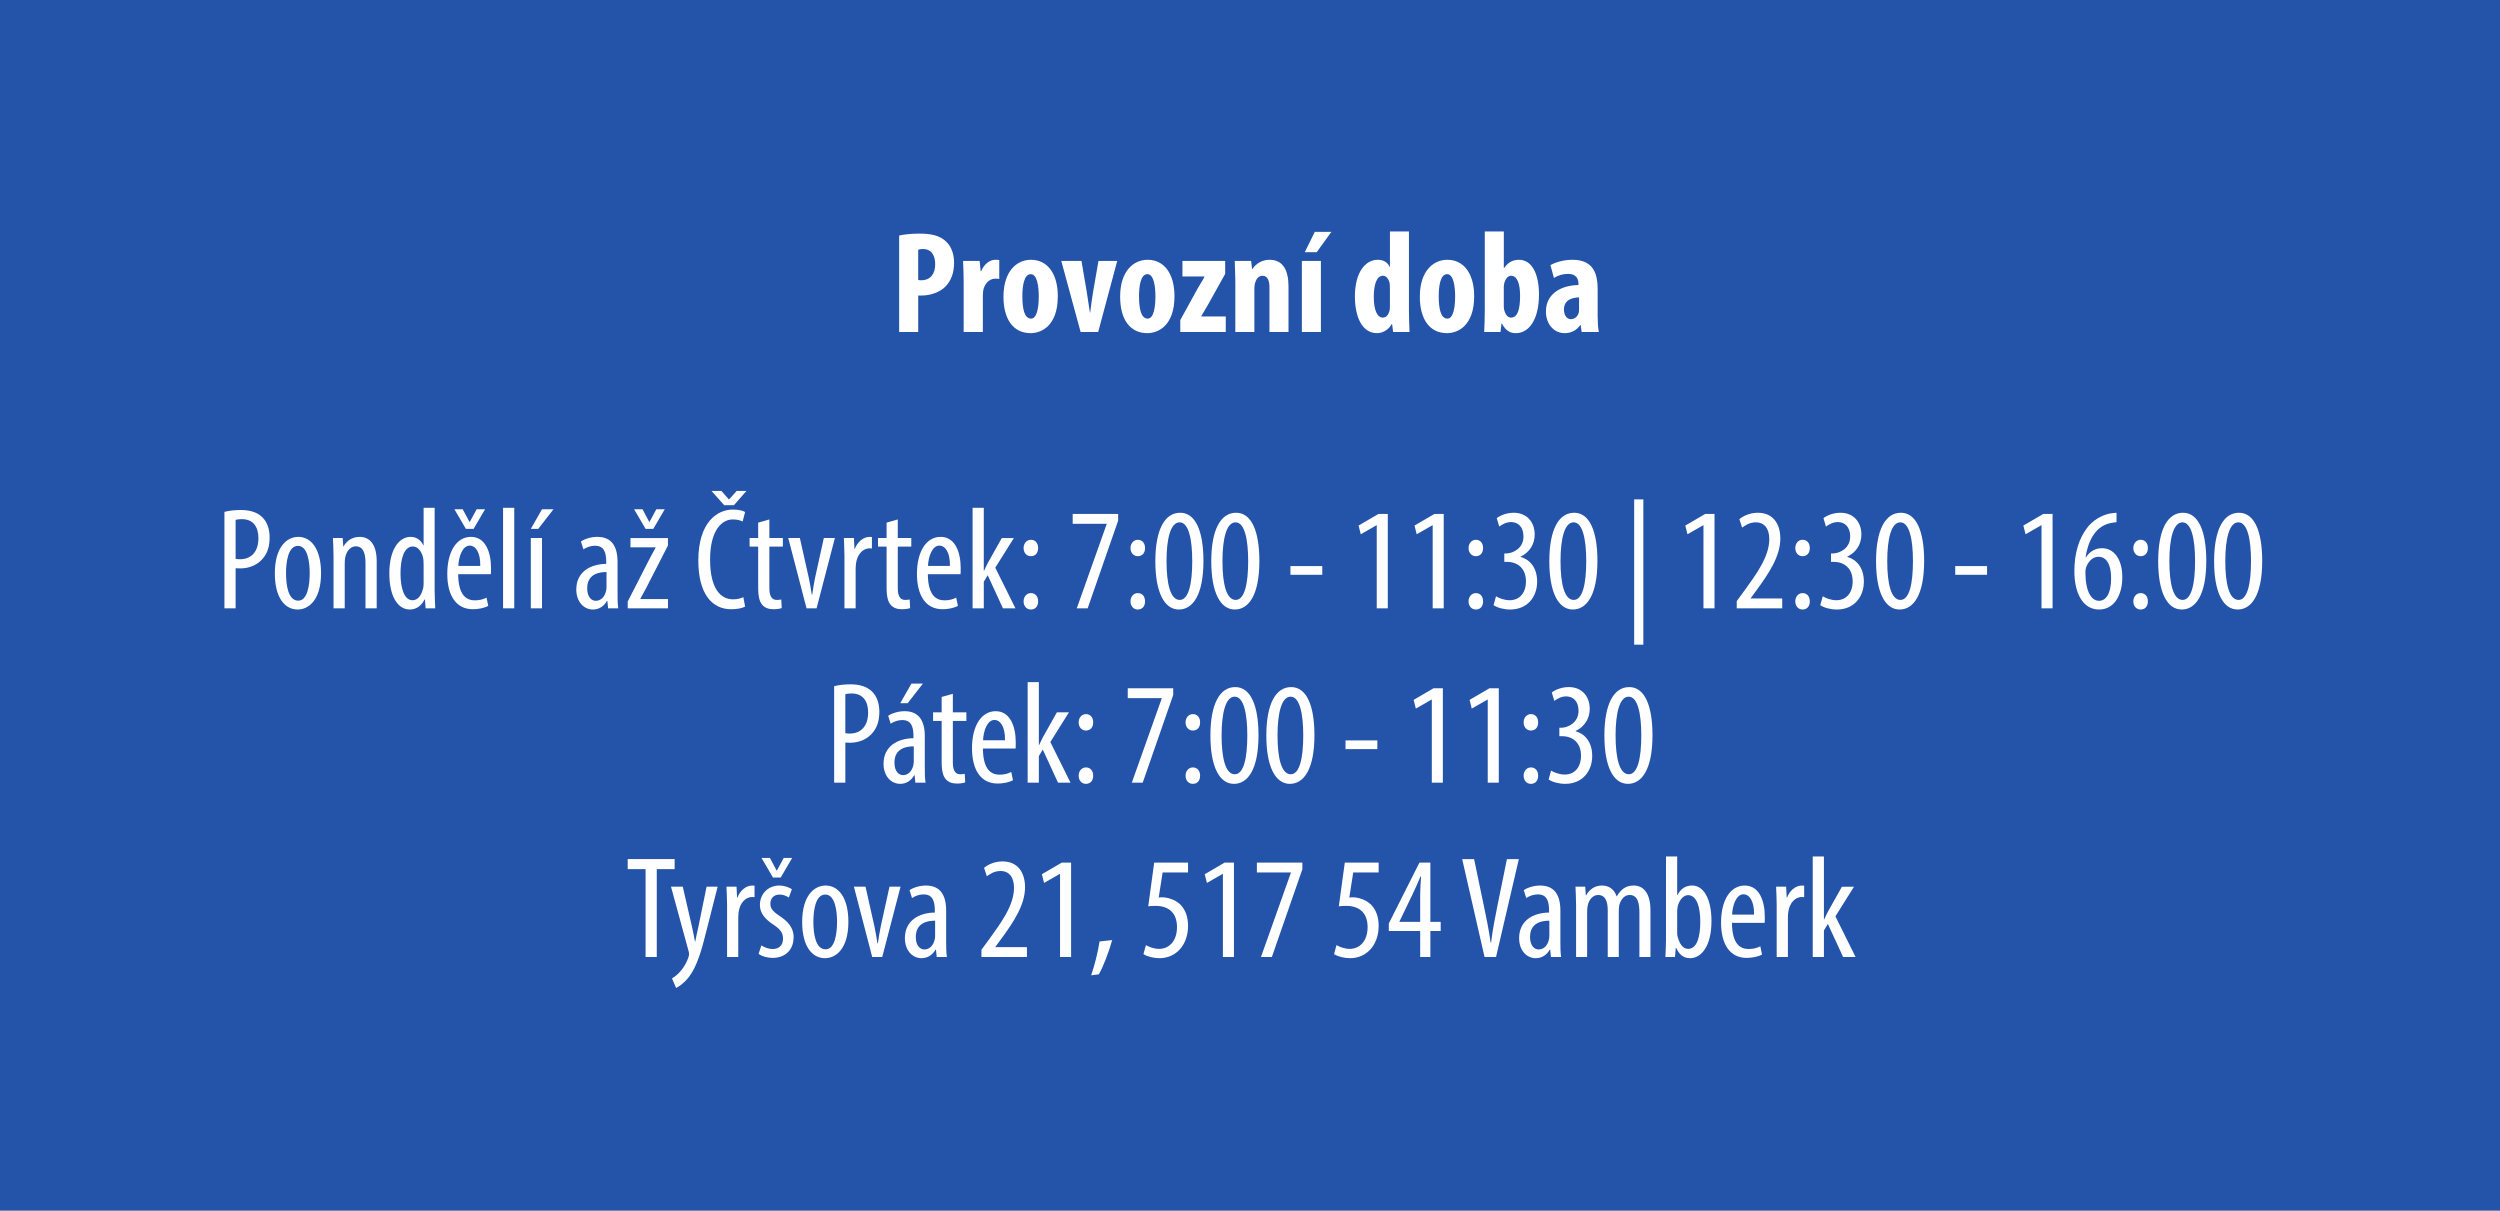 <?xml version="1.0" encoding="utf-8"?>
<!-- Generator: Adobe Illustrator 16.0.0, SVG Export Plug-In . SVG Version: 6.00 Build 0)  -->
<!DOCTYPE svg PUBLIC "-//W3C//DTD SVG 1.1//EN" "http://www.w3.org/Graphics/SVG/1.1/DTD/svg11.dtd">
<svg version="1.1" id="Layer_1" xmlns="http://www.w3.org/2000/svg" xmlns:xlink="http://www.w3.org/1999/xlink" x="0px" y="0px"
	 width="413px" height="200px" viewBox="0 0 413 200" enable-background="new 0 0 413 200" xml:space="preserve">
<rect x="0" y="0" width="413" height="200" fill="#808080" stroke="none"/>
<rect fill="#2454A9" width="414.854" height="199.954"/>
<g enable-background="new    ">
	<path fill="#FFFFFF" d="M148.542,38.906c0.888-0.191,2.088-0.313,3.288-0.313c1.873,0,3.336,0.264,4.393,1.248
		c0.96,0.84,1.392,2.184,1.392,3.552c0,1.752-0.528,2.977-1.368,3.889c-1.008,1.056-2.64,1.536-3.936,1.536
		c-0.216,0-0.432,0-0.624,0v6.024h-3.145V38.906z M151.686,46.251c0.144,0.048,0.312,0.048,0.504,0.048
		c1.584,0,2.304-1.128,2.304-2.64c0-1.417-0.576-2.521-2.04-2.521c-0.288,0-0.576,0.048-0.768,0.12V46.251z"/>
	<path fill="#FFFFFF" d="M159.198,46.635c0-1.176-0.048-2.448-0.096-3.528h2.736l0.168,1.704h0.072
		c0.528-1.248,1.464-1.896,2.328-1.896c0.312,0,0.48,0,0.672,0.048v3.12c-0.192-0.048-0.408-0.048-0.672-0.048
		c-0.672,0-1.56,0.456-1.92,1.68c-0.072,0.265-0.12,0.672-0.12,1.177v5.952h-3.168V46.635L159.198,46.635z"/>
	<path fill="#FFFFFF" d="M174.75,48.939c0,4.896-2.712,6.097-4.488,6.097c-2.809,0-4.488-2.209-4.488-6.024
		c0-4.225,2.208-6.097,4.536-6.097C173.07,42.915,174.75,45.243,174.75,48.939z M168.894,48.939c0,2.016,0.312,3.696,1.44,3.696
		c1.008,0,1.272-1.969,1.272-3.696c0-1.608-0.264-3.648-1.32-3.648C169.134,45.291,168.894,47.331,168.894,48.939z"/>
	<path fill="#FFFFFF" d="M178.661,43.106l0.888,5.232c0.168,1.057,0.336,2.112,0.504,3.289h0.048c0.144-1.2,0.288-2.185,0.456-3.289
		l0.912-5.232h3.096l-3.145,11.737h-2.904l-3.192-11.737H178.661L178.661,43.106z"/>
	<path fill="#FFFFFF" d="M194.022,48.939c0,4.896-2.712,6.097-4.488,6.097c-2.809,0-4.488-2.209-4.488-6.024
		c0-4.225,2.208-6.097,4.536-6.097C192.342,42.915,194.022,45.243,194.022,48.939z M188.166,48.939c0,2.016,0.312,3.696,1.44,3.696
		c1.008,0,1.272-1.969,1.272-3.696c0-1.608-0.264-3.648-1.32-3.648C188.406,45.291,188.166,47.331,188.166,48.939z"/>
	<path fill="#FFFFFF" d="M194.982,52.876l2.88-5.232c0.384-0.673,0.888-1.44,1.104-1.896v-0.072h-3.625v-2.568h7.057v2.137
		l-2.808,5.04c-0.408,0.696-0.864,1.44-1.128,1.92v0.072h4.033v2.568h-7.513V52.876z"/>
	<path fill="#FFFFFF" d="M204.077,46.635c0-1.296-0.072-2.424-0.096-3.528h2.712l0.144,1.345h0.048
		c0.625-0.937,1.633-1.536,2.857-1.536c2.232,0,3.119,1.775,3.119,4.392v7.537h-3.146V47.5c0-1.008-0.239-1.944-1.151-1.944
		c-0.527,0-0.959,0.36-1.176,1.057c-0.098,0.239-0.168,0.624-0.168,1.08v7.152h-3.146L204.077,46.635L204.077,46.635z"/>
	<path fill="#FFFFFF" d="M215.068,54.844V43.106h3.146v11.737L215.068,54.844L215.068,54.844z M219.941,38.307l-2.424,3.36h-1.97
		l1.656-3.36H219.941z"/>
	<path fill="#FFFFFF" d="M232.758,38.234v13.129c0,1.128,0.049,2.4,0.096,3.48h-2.711l-0.168-1.32h-0.049
		c-0.433,0.816-1.369,1.513-2.449,1.513c-2.496,0-3.646-2.761-3.646-6.049c0-4.08,1.774-6.072,3.771-6.072
		c1.029,0,1.68,0.504,1.967,1.176h0.049v-5.856L232.758,38.234L232.758,38.234z M229.614,47.619c0-0.216,0-0.456-0.023-0.696
		c-0.12-0.72-0.504-1.368-1.129-1.368c-1.104,0-1.512,1.608-1.512,3.505c0,2.231,0.6,3.408,1.487,3.408
		c0.385,0,0.84-0.216,1.08-1.032c0.071-0.168,0.097-0.432,0.097-0.72V47.619z"/>
	<path fill="#FFFFFF" d="M243.533,48.939c0,4.896-2.713,6.097-4.488,6.097c-2.809,0-4.488-2.209-4.488-6.024
		c0-4.225,2.209-6.097,4.536-6.097C241.854,42.915,243.533,45.243,243.533,48.939z M237.677,48.939c0,2.016,0.313,3.696,1.44,3.696
		c1.008,0,1.271-1.969,1.271-3.696c0-1.608-0.266-3.648-1.32-3.648C237.916,45.291,237.677,47.331,237.677,48.939z"/>
	<path fill="#FFFFFF" d="M245.189,54.844c0.047-1.032,0.097-2.353,0.097-3.479v-13.13h3.144v6.049h0.049
		c0.576-0.841,1.319-1.368,2.448-1.368c2.279,0,3.313,2.568,3.313,5.736c0,4.104-1.633,6.385-3.816,6.385
		c-0.982,0-1.68-0.408-2.304-1.585h-0.072l-0.168,1.393H245.189z M248.43,50.644c0,0.288,0.047,0.576,0.119,0.744
		c0.264,0.84,0.696,1.08,1.08,1.08c1.057,0,1.488-1.32,1.488-3.576c0-2.017-0.456-3.337-1.512-3.337c-0.48,0-0.891,0.504-1.059,1.08
		c-0.07,0.192-0.12,0.504-0.12,0.721v3.288H248.43z"/>
	<path fill="#FFFFFF" d="M261.293,54.844l-0.168-1.152h-0.049c-0.646,0.912-1.561,1.345-2.592,1.345
		c-1.775,0-3.096-1.488-3.096-3.577c0-3.072,2.711-4.344,5.375-4.368v-0.264c0-0.912-0.553-1.584-1.656-1.584
		c-0.938,0-1.703,0.24-2.398,0.672l-0.576-2.112c0.646-0.384,2.016-0.888,3.648-0.888c3.576,0,4.152,2.496,4.152,4.872v4.368
		c0,0.938,0.047,1.896,0.189,2.688H261.293z M260.861,49.131c-1.057,0.024-2.496,0.36-2.496,1.992c0,1.177,0.648,1.608,1.128,1.608
		c0.504,0,1.079-0.312,1.297-1.008c0.047-0.168,0.071-0.36,0.071-0.552V49.131L260.861,49.131z"/>
</g>
<g>
	<path fill="#FFFFFF" d="M37.076,84.563c0.744-0.192,1.632-0.312,2.688-0.312c1.488,0,2.736,0.36,3.576,1.2
		c0.792,0.768,1.2,1.944,1.2,3.336c0,1.488-0.36,2.496-0.984,3.312c-0.888,1.2-2.376,1.8-3.816,1.8c-0.312,0-0.552,0-0.816-0.024
		v6.625h-1.848V84.563z M38.924,92.315c0.216,0.048,0.408,0.072,0.72,0.072c1.824,0,3.048-1.2,3.048-3.48
		c0-1.656-0.696-3.145-2.736-3.145c-0.432,0-0.792,0.048-1.032,0.12V92.315z"/>
	<path fill="#FFFFFF" d="M53.037,94.691c0,4.488-2.088,6-3.864,6c-2.088,0-3.769-1.896-3.769-5.976c0-4.248,1.896-6.024,3.888-6.024
		C51.357,88.691,53.037,90.635,53.037,94.691z M47.252,94.691c0,1.92,0.336,4.537,2.016,4.537c1.584,0,1.896-2.736,1.896-4.537
		c0-1.776-0.312-4.512-1.944-4.512C47.564,90.179,47.252,92.916,47.252,94.691z"/>
	<path fill="#FFFFFF" d="M55.1,91.883c0-1.368-0.072-2.064-0.096-3h1.608l0.096,1.392h0.048c0.504-0.936,1.44-1.584,2.665-1.584
		c1.608,0,2.808,1.2,2.808,4.008v7.801H60.38v-7.489c0-1.368-0.264-2.76-1.608-2.76c-0.768,0-1.512,0.648-1.752,1.896
		c-0.048,0.288-0.072,0.648-0.072,1.032v7.321H55.1V91.883z"/>
	<path fill="#FFFFFF" d="M71.805,83.891v13.825c0,0.792,0.072,2.112,0.096,2.784h-1.584l-0.12-1.464h-0.072
		c-0.384,0.84-1.2,1.656-2.424,1.656c-1.968,0-3.384-2.136-3.384-5.952c0-4.128,1.704-6.048,3.504-6.048
		c0.84,0,1.656,0.408,2.112,1.392h0.048v-6.192H71.805z M69.98,93.299c0-0.24,0-0.504-0.024-0.768c-0.12-1.2-0.84-2.256-1.728-2.256
		c-1.536,0-2.064,2.136-2.064,4.464c0,2.448,0.624,4.417,1.968,4.417c0.576,0,1.368-0.312,1.776-1.992
		c0.048-0.216,0.072-0.48,0.072-0.768V93.299z"/>
	<path fill="#FFFFFF" d="M75.692,94.859c0.024,3.552,1.416,4.32,2.76,4.32c0.792,0,1.464-0.192,1.92-0.456l0.288,1.368
		c-0.648,0.36-1.632,0.553-2.544,0.553c-2.784,0-4.225-2.281-4.225-5.833c0-3.769,1.584-6.121,3.913-6.121
		c2.376,0,3.312,2.496,3.312,5.137c0,0.432,0,0.744-0.024,1.032H75.692z M76.964,87.371l-1.896-3.241h1.368l1.128,2.088h0.048
		l1.128-2.088h1.392l-1.896,3.241H76.964z M79.34,93.491c0.048-2.328-0.84-3.36-1.729-3.36c-1.2,0-1.824,1.776-1.896,3.36H79.34z"/>
	<path fill="#FFFFFF" d="M83.107,83.891h1.848V100.5h-1.848V83.891z"/>
	<path fill="#FFFFFF" d="M91.436,84.13l-2.521,3.241h-1.224l1.848-3.241H91.436z M87.691,100.5V88.883h1.848V100.5H87.691z"/>
	<path fill="#FFFFFF" d="M100.459,100.5l-0.12-1.224h-0.072c-0.504,0.888-1.32,1.416-2.304,1.416c-1.56,0-2.76-1.319-2.76-3.312
		c0-2.904,2.328-4.201,4.944-4.225v-0.36c0-1.56-0.384-2.64-1.848-2.64c-0.72,0-1.368,0.24-1.92,0.6l-0.408-1.296
		c0.48-0.36,1.56-0.768,2.712-0.768c2.328,0,3.336,1.536,3.336,4.152v5.017c0,0.888,0,1.896,0.12,2.64H100.459z M100.196,94.5
		c-0.96,0-3.192,0.168-3.192,2.688c0,1.512,0.768,2.064,1.416,2.064c0.816,0,1.512-0.6,1.728-1.752
		c0.048-0.216,0.048-0.456,0.048-0.648V94.5z"/>
	<path fill="#FFFFFF" d="M103.699,99.372l3.672-7.177c0.312-0.6,0.672-1.2,0.937-1.728v-0.048h-4.153v-1.536h6.193v1.224
		l-3.625,7.081c-0.312,0.6-0.672,1.2-0.936,1.729v0.048h4.561v1.536h-6.648V99.372z M106.651,87.371l-1.896-3.241h1.392l1.104,2.088
		h0.048l1.128-2.088h1.392l-1.896,3.241H106.651z"/>
	<path fill="#FFFFFF" d="M123.091,100.212c-0.504,0.264-1.296,0.433-2.304,0.433c-3.168,0-5.424-2.545-5.424-8.041
		c0-6.385,3.168-8.425,5.712-8.425c0.984,0,1.68,0.192,2.016,0.408l-0.408,1.561c-0.384-0.168-0.792-0.336-1.632-0.336
		c-1.728,0-3.744,1.68-3.744,6.625c0,4.944,1.824,6.576,3.792,6.576c0.696,0,1.32-0.168,1.704-0.36L123.091,100.212z
		 M119.635,83.458l-2.088-2.352h1.632l1.224,1.392h0.048l1.248-1.392h1.608l-2.064,2.352H119.635z"/>
	<path fill="#FFFFFF" d="M127.099,85.811v3.072h2.232v1.417h-2.232v6.888c0,1.512,0.552,1.92,1.224,1.92
		c0.288,0,0.528-0.024,0.744-0.072l0.072,1.417c-0.336,0.12-0.768,0.192-1.368,0.192c-0.72,0-1.368-0.192-1.824-0.697
		c-0.456-0.528-0.696-1.32-0.696-2.928v-6.72h-1.416v-1.417h1.416v-2.544L127.099,85.811z"/>
	<path fill="#FFFFFF" d="M132.138,88.883l1.464,6.529c0.168,0.792,0.36,1.824,0.504,2.832h0.072c0.12-0.96,0.312-1.944,0.48-2.832
		l1.44-6.529h1.824l-3.024,11.617h-1.656l-3.024-11.617H132.138z"/>
	<path fill="#FFFFFF" d="M139.505,91.883c0-0.984-0.072-2.136-0.096-3h1.656l0.096,1.824h0.048c0.384-1.104,1.368-2.016,2.448-2.016
		c0.144,0,0.264,0.024,0.384,0.024v1.896c-0.12-0.024-0.24-0.024-0.384-0.024c-1.176,0-2.04,1.08-2.232,2.424
		c-0.048,0.312-0.072,0.672-0.072,1.056v6.433h-1.848V91.883z"/>
	<path fill="#FFFFFF" d="M148.313,85.811v3.072h2.232v1.417h-2.232v6.888c0,1.512,0.552,1.92,1.224,1.92
		c0.288,0,0.528-0.024,0.744-0.072l0.072,1.417c-0.336,0.12-0.768,0.192-1.368,0.192c-0.72,0-1.368-0.192-1.824-0.697
		c-0.456-0.528-0.696-1.32-0.696-2.928v-6.72h-1.416v-1.417h1.416v-2.544L148.313,85.811z"/>
	<path fill="#FFFFFF" d="M153.281,94.859c0.024,3.552,1.416,4.32,2.76,4.32c0.792,0,1.464-0.192,1.92-0.456l0.288,1.368
		c-0.648,0.36-1.632,0.553-2.544,0.553c-2.784,0-4.225-2.281-4.225-5.833c0-3.769,1.584-6.121,3.913-6.121
		c2.376,0,3.312,2.496,3.312,5.137c0,0.432,0,0.744-0.024,1.032H153.281z M156.929,93.491c0.048-2.328-0.84-3.36-1.729-3.36
		c-1.2,0-1.824,1.776-1.896,3.36H156.929z"/>
	<path fill="#FFFFFF" d="M162.521,94.284h0.048c0.216-0.456,0.408-0.912,0.624-1.296l2.304-4.104h1.992l-3.072,4.896l3.336,6.721
		h-2.064l-2.52-5.473l-0.648,1.08v4.393h-1.848V83.891h1.848V94.284z"/>
	<path fill="#FFFFFF" d="M169.097,90.539c0-0.792,0.528-1.368,1.2-1.368c0.744,0,1.2,0.552,1.2,1.368c0,0.792-0.432,1.344-1.2,1.344
		C169.601,91.883,169.097,91.331,169.097,90.539z M169.097,99.348c0-0.792,0.528-1.368,1.2-1.368c0.744,0,1.2,0.552,1.2,1.368
		c0,0.792-0.432,1.344-1.2,1.344C169.601,100.691,169.097,100.14,169.097,99.348z"/>
	<path fill="#FFFFFF" d="M184.721,84.898v1.104L179.68,100.5h-1.8l4.944-13.921v-0.048h-5.616v-1.632H184.721z"/>
	<path fill="#FFFFFF" d="M186.76,90.539c0-0.792,0.528-1.368,1.2-1.368c0.744,0,1.2,0.552,1.2,1.368c0,0.792-0.432,1.344-1.2,1.344
		C187.264,91.883,186.76,91.331,186.76,90.539z M186.76,99.348c0-0.792,0.528-1.368,1.2-1.368c0.744,0,1.2,0.552,1.2,1.368
		c0,0.792-0.432,1.344-1.2,1.344C187.264,100.691,186.76,100.14,186.76,99.348z"/>
	<path fill="#FFFFFF" d="M198.808,92.675c0,5.688-1.8,8.016-4.056,8.016c-2.424,0-3.889-2.88-3.889-7.968
		c0-5.256,1.56-8.017,4.104-8.017C197.488,84.707,198.808,87.707,198.808,92.675z M192.711,92.699c0,3.769,0.648,6.409,2.184,6.409
		c1.464,0,2.064-2.664,2.064-6.409c0-3.648-0.6-6.408-2.088-6.408C193.384,86.291,192.711,88.955,192.711,92.699z"/>
	<path fill="#FFFFFF" d="M208.048,92.675c0,5.688-1.8,8.016-4.056,8.016c-2.424,0-3.889-2.88-3.889-7.968
		c0-5.256,1.56-8.017,4.104-8.017C206.728,84.707,208.048,87.707,208.048,92.675z M201.951,92.699c0,3.769,0.648,6.409,2.184,6.409
		c1.464,0,2.064-2.664,2.064-6.409c0-3.648-0.6-6.408-2.088-6.408C202.624,86.291,201.951,88.955,201.951,92.699z"/>
	<path fill="#FFFFFF" d="M218.439,93.516v1.44h-5.256v-1.44H218.439z"/>
	<path fill="#FFFFFF" d="M227.439,86.771h-0.049l-2.592,1.488l-0.359-1.44l3.287-1.92h1.537V100.5h-1.824V86.771z"/>
	<path fill="#FFFFFF" d="M236.679,86.771h-0.048l-2.592,1.488l-0.36-1.44l3.288-1.92h1.536V100.5h-1.824V86.771z"/>
	<path fill="#FFFFFF" d="M242.606,90.539c0-0.792,0.528-1.368,1.2-1.368c0.744,0,1.199,0.552,1.199,1.368
		c0,0.792-0.432,1.344-1.199,1.344C243.11,91.883,242.606,91.331,242.606,90.539z M242.606,99.348c0-0.792,0.528-1.368,1.2-1.368
		c0.744,0,1.199,0.552,1.199,1.368c0,0.792-0.432,1.344-1.199,1.344C243.11,100.691,242.606,100.14,242.606,99.348z"/>
	<path fill="#FFFFFF" d="M247.143,98.508c0.479,0.288,1.32,0.648,2.256,0.648c1.607,0,2.688-1.176,2.688-3.12
		c0-2.04-1.271-3.216-3.144-3.216h-0.433v-1.392h0.36c1.104-0.024,2.809-0.864,2.809-2.784c0-1.56-0.841-2.4-2.064-2.4
		c-0.769,0-1.44,0.384-1.944,0.744l-0.408-1.392c0.576-0.456,1.633-0.888,2.809-0.888c2.208,0,3.457,1.584,3.457,3.601
		c0,1.56-0.816,2.928-2.329,3.648v0.048c1.393,0.384,2.736,1.632,2.736,4.08c0,2.544-1.632,4.608-4.464,4.608
		c-1.008,0-2.113-0.288-2.736-0.719L247.143,98.508z"/>
	<path fill="#FFFFFF" d="M263.895,92.675c0,5.688-1.801,8.016-4.057,8.016c-2.424,0-3.889-2.88-3.889-7.968
		c0-5.256,1.561-8.017,4.105-8.017C262.574,84.707,263.895,87.707,263.895,92.675z M257.798,92.699c0,3.769,0.647,6.409,2.185,6.409
		c1.464,0,2.064-2.664,2.064-6.409c0-3.648-0.601-6.408-2.089-6.408C258.471,86.291,257.798,88.955,257.798,92.699z"/>
	<path fill="#FFFFFF" d="M271.479,82.499V106.5h-1.513V82.499H271.479z"/>
	<path fill="#FFFFFF" d="M281.414,86.771h-0.049l-2.592,1.488l-0.359-1.44l3.287-1.92h1.537V100.5h-1.824V86.771z"/>
	<path fill="#FFFFFF" d="M286.91,100.5v-1.2l1.32-1.8c1.848-2.568,4.056-5.496,4.056-8.424c0-1.729-0.769-2.784-2.232-2.784
		c-1.128,0-1.849,0.6-2.256,0.864l-0.456-1.392c0.552-0.456,1.632-1.056,3.049-1.056c2.592,0,3.72,1.92,3.72,4.272
		c0,2.928-1.921,5.76-3.841,8.401l-1.056,1.44v0.048h5.208v1.632H286.91z"/>
	<path fill="#FFFFFF" d="M296.582,90.539c0-0.792,0.527-1.368,1.199-1.368c0.744,0,1.2,0.552,1.2,1.368
		c0,0.792-0.432,1.344-1.2,1.344C297.086,91.883,296.582,91.331,296.582,90.539z M296.582,99.348c0-0.792,0.527-1.368,1.199-1.368
		c0.744,0,1.2,0.552,1.2,1.368c0,0.792-0.432,1.344-1.2,1.344C297.086,100.691,296.582,100.14,296.582,99.348z"/>
	<path fill="#FFFFFF" d="M301.117,98.508c0.48,0.288,1.32,0.648,2.256,0.648c1.608,0,2.688-1.176,2.688-3.12
		c0-2.04-1.272-3.216-3.144-3.216h-0.433v-1.392h0.36c1.104-0.024,2.809-0.864,2.809-2.784c0-1.56-0.841-2.4-2.064-2.4
		c-0.769,0-1.44,0.384-1.945,0.744l-0.407-1.392c0.576-0.456,1.632-0.888,2.808-0.888c2.209,0,3.457,1.584,3.457,3.601
		c0,1.56-0.816,2.928-2.328,3.648v0.048c1.392,0.384,2.736,1.632,2.736,4.08c0,2.544-1.633,4.608-4.465,4.608
		c-1.008,0-2.112-0.288-2.736-0.719L301.117,98.508z"/>
	<path fill="#FFFFFF" d="M317.869,92.675c0,5.688-1.8,8.016-4.056,8.016c-2.425,0-3.889-2.88-3.889-7.968
		c0-5.256,1.56-8.017,4.104-8.017C316.549,84.707,317.869,87.707,317.869,92.675z M311.773,92.699c0,3.769,0.647,6.409,2.184,6.409
		c1.465,0,2.064-2.664,2.064-6.409c0-3.648-0.6-6.408-2.088-6.408S311.773,88.955,311.773,92.699z"/>
	<path fill="#FFFFFF" d="M328.262,93.516v1.44h-5.257v-1.44H328.262z"/>
	<path fill="#FFFFFF" d="M337.26,86.771h-0.047l-2.593,1.488l-0.36-1.44l3.289-1.92h1.535V100.5h-1.824V86.771z"/>
	<path fill="#FFFFFF" d="M349.645,86.267c-0.312,0.024-0.647,0.072-1.104,0.168c-2.593,0.624-3.624,3.216-4.009,5.617h0.072
		c0.6-0.888,1.464-1.488,2.641-1.488c1.992,0,3.36,1.824,3.36,4.801c0,2.952-1.345,5.328-3.841,5.328c-2.712,0-4.08-2.76-4.08-6.336
		c0-3.024,0.792-5.376,2.016-7.033c0.937-1.32,2.425-2.184,3.769-2.472c0.504-0.096,0.912-0.12,1.176-0.144V86.267z M348.757,95.508
		c0-2.353-0.816-3.528-2.088-3.528c-0.769,0-1.561,0.528-2.017,1.68c-0.072,0.168-0.144,0.48-0.144,0.937
		c0.023,3.192,1.008,4.656,2.256,4.656C347.82,99.252,348.757,98.22,348.757,95.508z"/>
	<path fill="#FFFFFF" d="M352.429,90.539c0-0.792,0.528-1.368,1.2-1.368c0.744,0,1.2,0.552,1.2,1.368c0,0.792-0.433,1.344-1.2,1.344
		C352.933,91.883,352.429,91.331,352.429,90.539z M352.429,99.348c0-0.792,0.528-1.368,1.2-1.368c0.744,0,1.2,0.552,1.2,1.368
		c0,0.792-0.433,1.344-1.2,1.344C352.933,100.691,352.429,100.14,352.429,99.348z"/>
	<path fill="#FFFFFF" d="M364.477,92.675c0,5.688-1.8,8.016-4.057,8.016c-2.424,0-3.888-2.88-3.888-7.968
		c0-5.256,1.56-8.017,4.104-8.017C363.156,84.707,364.477,87.707,364.477,92.675z M358.38,92.699c0,3.769,0.648,6.409,2.185,6.409
		c1.464,0,2.063-2.664,2.063-6.409c0-3.648-0.6-6.408-2.088-6.408S358.38,88.955,358.38,92.699z"/>
	<path fill="#FFFFFF" d="M373.716,92.675c0,5.688-1.8,8.016-4.057,8.016c-2.424,0-3.888-2.88-3.888-7.968
		c0-5.256,1.56-8.017,4.104-8.017C372.396,84.707,373.716,87.707,373.716,92.675z M367.619,92.699c0,3.769,0.648,6.409,2.185,6.409
		c1.464,0,2.063-2.664,2.063-6.409c0-3.648-0.6-6.408-2.088-6.408S367.619,88.955,367.619,92.699z"/>
	<path fill="#FFFFFF" d="M137.801,113.362c0.744-0.192,1.632-0.312,2.688-0.312c1.488,0,2.736,0.359,3.576,1.199
		c0.792,0.769,1.2,1.945,1.2,3.337c0,1.487-0.36,2.496-0.984,3.312c-0.888,1.201-2.376,1.801-3.816,1.801
		c-0.312,0-0.552,0-0.816-0.023v6.624h-1.848V113.362z M139.649,121.115c0.216,0.048,0.408,0.072,0.72,0.072
		c1.824,0,3.048-1.201,3.048-3.48c0-1.656-0.696-3.145-2.736-3.145c-0.432,0-0.792,0.048-1.032,0.12V121.115z"/>
	<path fill="#FFFFFF" d="M151.217,129.3l-0.12-1.224h-0.072c-0.504,0.888-1.32,1.416-2.304,1.416c-1.56,0-2.76-1.32-2.76-3.313
		c0-2.904,2.328-4.201,4.944-4.225v-0.359c0-1.561-0.384-2.641-1.848-2.641c-0.72,0-1.368,0.24-1.92,0.6l-0.408-1.296
		c0.48-0.36,1.56-0.769,2.712-0.769c2.328,0,3.336,1.537,3.336,4.152v5.018c0,0.888,0,1.896,0.12,2.64H151.217z M150.954,123.299
		c-0.96,0-3.192,0.168-3.192,2.688c0,1.513,0.768,2.064,1.416,2.064c0.816,0,1.512-0.601,1.728-1.753
		c0.048-0.215,0.048-0.455,0.048-0.647V123.299z M152.465,112.93l-2.52,3.241h-1.224l1.848-3.241H152.465z"/>
	<path fill="#FFFFFF" d="M157.41,114.61v3.072h2.232v1.417h-2.232v6.888c0,1.513,0.552,1.921,1.224,1.921
		c0.288,0,0.528-0.024,0.744-0.072l0.072,1.416c-0.336,0.119-0.768,0.191-1.368,0.191c-0.72,0-1.368-0.191-1.824-0.695
		c-0.456-0.528-0.696-1.32-0.696-2.929v-6.72h-1.416v-1.417h1.416v-2.544L157.41,114.61z"/>
	<path fill="#FFFFFF" d="M162.377,123.659c0.024,3.552,1.416,4.32,2.76,4.32c0.792,0,1.464-0.192,1.92-0.456l0.288,1.368
		c-0.648,0.36-1.632,0.552-2.544,0.552c-2.784,0-4.225-2.279-4.225-5.832c0-3.769,1.584-6.121,3.913-6.121
		c2.376,0,3.312,2.496,3.312,5.137c0,0.432,0,0.744-0.024,1.032H162.377z M166.026,122.291c0.048-2.328-0.84-3.36-1.729-3.36
		c-1.2,0-1.824,1.776-1.896,3.36H166.026z"/>
	<path fill="#FFFFFF" d="M171.617,123.084h0.048c0.216-0.457,0.408-0.912,0.624-1.297l2.304-4.104h1.992l-3.072,4.896l3.336,6.721
		h-2.064l-2.52-5.473l-0.648,1.08v4.393h-1.848V112.69h1.848V123.084z"/>
	<path fill="#FFFFFF" d="M178.193,119.339c0-0.792,0.528-1.368,1.2-1.368c0.744,0,1.2,0.553,1.2,1.368
		c0,0.792-0.432,1.345-1.2,1.345C178.697,120.684,178.193,120.131,178.193,119.339z M178.193,128.147c0-0.792,0.528-1.368,1.2-1.368
		c0.744,0,1.2,0.553,1.2,1.368c0,0.792-0.432,1.345-1.2,1.345C178.697,129.492,178.193,128.939,178.193,128.147z"/>
	<path fill="#FFFFFF" d="M193.817,113.698v1.104l-5.041,14.497h-1.8l4.944-13.921v-0.049h-5.616v-1.632H193.817z"/>
	<path fill="#FFFFFF" d="M195.856,119.339c0-0.792,0.528-1.368,1.2-1.368c0.744,0,1.2,0.553,1.2,1.368
		c0,0.792-0.432,1.345-1.2,1.345C196.36,120.684,195.856,120.131,195.856,119.339z M195.856,128.147c0-0.792,0.528-1.368,1.2-1.368
		c0.744,0,1.2,0.553,1.2,1.368c0,0.792-0.432,1.345-1.2,1.345C196.36,129.492,195.856,128.939,195.856,128.147z"/>
	<path fill="#FFFFFF" d="M207.904,121.475c0,5.689-1.8,8.018-4.056,8.018c-2.424,0-3.889-2.881-3.889-7.969
		c0-5.257,1.56-8.018,4.104-8.018C206.584,113.506,207.904,116.507,207.904,121.475z M201.808,121.499
		c0,3.769,0.648,6.409,2.184,6.409c1.464,0,2.064-2.664,2.064-6.409c0-3.648-0.6-6.408-2.088-6.408
		C202.48,115.091,201.808,117.755,201.808,121.499z"/>
	<path fill="#FFFFFF" d="M217.145,121.475c0,5.689-1.801,8.018-4.057,8.018c-2.424,0-3.889-2.881-3.889-7.969
		c0-5.257,1.561-8.018,4.105-8.018C215.824,113.506,217.145,116.507,217.145,121.475z M211.048,121.499
		c0,3.769,0.647,6.409,2.185,6.409c1.464,0,2.064-2.664,2.064-6.409c0-3.648-0.601-6.408-2.089-6.408
		C211.721,115.091,211.048,117.755,211.048,121.499z"/>
	<path fill="#FFFFFF" d="M227.536,122.315v1.44h-5.257v-1.44H227.536z"/>
	<path fill="#FFFFFF" d="M236.535,115.57h-0.047l-2.593,1.488l-0.36-1.439l3.289-1.921h1.535V129.3h-1.824V115.57z"/>
	<path fill="#FFFFFF" d="M245.775,115.57h-0.048l-2.593,1.488l-0.359-1.439l3.288-1.921h1.536V129.3h-1.824V115.57z"/>
	<path fill="#FFFFFF" d="M251.703,119.339c0-0.792,0.527-1.368,1.2-1.368c0.743,0,1.2,0.553,1.2,1.368
		c0,0.792-0.432,1.345-1.2,1.345C252.207,120.684,251.703,120.131,251.703,119.339z M251.703,128.147c0-0.792,0.527-1.368,1.2-1.368
		c0.743,0,1.2,0.553,1.2,1.368c0,0.792-0.432,1.345-1.2,1.345C252.207,129.492,251.703,128.939,251.703,128.147z"/>
	<path fill="#FFFFFF" d="M256.238,127.308c0.48,0.288,1.32,0.647,2.257,0.647c1.608,0,2.688-1.176,2.688-3.119
		c0-2.041-1.272-3.217-3.145-3.217h-0.432v-1.393h0.359c1.104-0.023,2.809-0.863,2.809-2.783c0-1.561-0.84-2.4-2.064-2.4
		c-0.768,0-1.439,0.384-1.944,0.744l-0.407-1.393c0.576-0.456,1.631-0.889,2.808-0.889c2.208,0,3.456,1.585,3.456,3.602
		c0,1.56-0.816,2.928-2.328,3.647v0.048c1.393,0.385,2.736,1.633,2.736,4.08c0,2.545-1.632,4.609-4.465,4.609
		c-1.008,0-2.111-0.289-2.736-0.721L256.238,127.308z"/>
	<path fill="#FFFFFF" d="M272.991,121.475c0,5.689-1.8,8.018-4.056,8.018c-2.425,0-3.889-2.881-3.889-7.969
		c0-5.257,1.56-8.018,4.104-8.018C271.671,113.506,272.991,116.507,272.991,121.475z M266.895,121.499
		c0,3.769,0.648,6.409,2.184,6.409c1.465,0,2.064-2.664,2.064-6.409c0-3.648-0.6-6.408-2.088-6.408S266.895,117.755,266.895,121.499
		z"/>
	<path fill="#FFFFFF" d="M106.65,143.578h-2.953v-1.655h7.753v1.655h-2.952V158.1h-1.848V143.578z"/>
	<path fill="#FFFFFF" d="M112.793,146.482l1.536,6.674c0.216,0.912,0.336,1.68,0.48,2.399h0.048c0.12-0.647,0.312-1.536,0.504-2.376
		l1.368-6.697h1.824l-1.896,7.465c-0.72,2.929-1.512,5.736-2.88,7.489c-0.816,1.032-1.68,1.584-2.088,1.776l-0.672-1.584
		c0.528-0.289,1.104-0.793,1.632-1.465c0.48-0.6,0.864-1.393,1.056-1.943c0.096-0.289,0.12-0.408,0.12-0.576
		c0-0.145,0-0.289-0.048-0.433l-2.928-10.729H112.793z"/>
	<path fill="#FFFFFF" d="M120.113,149.483c0-0.984-0.072-2.136-0.096-3.001h1.656l0.096,1.824h0.048
		c0.384-1.104,1.368-2.016,2.448-2.016c0.144,0,0.264,0.023,0.384,0.023v1.896c-0.12-0.023-0.24-0.023-0.384-0.023
		c-1.176,0-2.04,1.08-2.232,2.424c-0.048,0.313-0.072,0.672-0.072,1.057v6.432h-1.848V149.483z"/>
	<path fill="#FFFFFF" d="M125.777,156.18c0.408,0.264,1.128,0.6,1.873,0.6c1.056,0,1.704-0.647,1.704-1.68
		c0-0.888-0.312-1.488-1.488-2.279c-1.512-0.984-2.328-1.969-2.328-3.313c0-1.873,1.392-3.217,3.192-3.217
		c0.912,0,1.608,0.313,2.088,0.6l-0.504,1.393c-0.432-0.288-0.936-0.504-1.536-0.504c-1.008,0-1.512,0.72-1.512,1.464
		c0,0.792,0.288,1.224,1.44,2.017c1.344,0.863,2.4,1.92,2.4,3.527c0,2.329-1.584,3.457-3.48,3.457c-0.864,0-1.8-0.264-2.304-0.672
		L125.777,156.18z M127.697,144.971l-1.896-3.24h1.392l1.104,2.088h0.048l1.128-2.088h1.393l-1.896,3.24H127.697z"/>
	<path fill="#FFFFFF" d="M140.153,152.291c0,4.488-2.088,6.001-3.864,6.001c-2.088,0-3.769-1.896-3.769-5.977
		c0-4.248,1.896-6.024,3.888-6.024C138.473,146.291,140.153,148.235,140.153,152.291z M134.369,152.291
		c0,1.921,0.336,4.537,2.016,4.537c1.584,0,1.896-2.736,1.896-4.537c0-1.775-0.312-4.512-1.944-4.512
		C134.681,147.779,134.369,150.516,134.369,152.291z"/>
	<path fill="#FFFFFF" d="M142.985,146.482l1.464,6.529c0.168,0.792,0.36,1.824,0.504,2.832h0.072c0.12-0.96,0.312-1.943,0.48-2.832
		l1.44-6.529h1.824l-3.024,11.617h-1.656l-3.024-11.617H142.985z"/>
	<path fill="#FFFFFF" d="M154.745,158.1l-0.12-1.224h-0.072c-0.504,0.888-1.32,1.416-2.304,1.416c-1.56,0-2.76-1.319-2.76-3.312
		c0-2.904,2.328-4.201,4.944-4.225v-0.36c0-1.56-0.384-2.64-1.848-2.64c-0.72,0-1.368,0.239-1.92,0.6l-0.408-1.297
		c0.48-0.359,1.56-0.768,2.712-0.768c2.328,0,3.336,1.536,3.336,4.152v5.017c0,0.888,0,1.896,0.12,2.64H154.745z M154.481,152.1
		c-0.96,0-3.192,0.168-3.192,2.688c0,1.513,0.768,2.064,1.416,2.064c0.816,0,1.512-0.6,1.728-1.752
		c0.048-0.216,0.048-0.456,0.048-0.648V152.1z"/>
	<path fill="#FFFFFF" d="M162.137,158.1V156.9l1.32-1.801c1.848-2.568,4.056-5.496,4.056-8.424c0-1.729-0.768-2.785-2.232-2.785
		c-1.128,0-1.848,0.6-2.256,0.864l-0.456-1.392c0.552-0.457,1.632-1.057,3.048-1.057c2.592,0,3.72,1.92,3.72,4.272
		c0,2.929-1.92,5.761-3.84,8.401l-1.056,1.439v0.048h5.208v1.632H162.137z"/>
	<path fill="#FFFFFF" d="M175.121,144.371h-0.048l-2.592,1.488l-0.36-1.44l3.288-1.921h1.536V158.1h-1.824V144.371z"/>
	<path fill="#FFFFFF" d="M180.256,161.125c0.504-1.393,1.152-3.938,1.392-5.594l2.088-0.239c-0.528,1.944-1.56,4.585-2.208,5.665
		L180.256,161.125z"/>
	<path fill="#FFFFFF" d="M196.265,144.131h-4.2l-0.648,4.152c0.192-0.048,0.36-0.048,0.576-0.048c0.84,0,2.136,0.36,2.977,1.176
		c0.816,0.816,1.296,1.968,1.296,3.553c0,3.097-1.944,5.328-4.729,5.328c-0.936,0-2.016-0.264-2.64-0.672l0.408-1.488
		c0.48,0.288,1.32,0.624,2.184,0.624c1.584,0,2.952-1.225,2.952-3.6c0-2.473-1.512-3.505-3.528-3.505
		c-0.576,0-0.936,0.024-1.224,0.071l0.984-7.225h5.592V144.131z"/>
	<path fill="#FFFFFF" d="M202.024,144.371h-0.048l-2.592,1.488l-0.36-1.44l3.288-1.921h1.536V158.1h-1.824V144.371z"/>
	<path fill="#FFFFFF" d="M215.152,142.498v1.105l-5.041,14.496h-1.8l4.944-13.921v-0.048h-5.616v-1.633H215.152z"/>
	<path fill="#FFFFFF" d="M227.752,144.131h-4.2l-0.648,4.152c0.192-0.048,0.36-0.048,0.576-0.048c0.841,0,2.136,0.36,2.977,1.176
		c0.815,0.816,1.296,1.968,1.296,3.553c0,3.097-1.944,5.328-4.729,5.328c-0.936,0-2.016-0.264-2.641-0.672l0.408-1.488
		c0.48,0.288,1.32,0.624,2.185,0.624c1.584,0,2.952-1.225,2.952-3.6c0-2.473-1.512-3.505-3.528-3.505
		c-0.576,0-0.937,0.024-1.224,0.071l0.984-7.225h5.592V144.131z"/>
	<path fill="#FFFFFF" d="M234.615,158.1v-4.296h-5.184v-1.248l5.064-10.058h1.8v9.793H238v1.513h-1.704v4.296H234.615z
		 M234.615,152.291v-4.416c0-1.08,0.072-2.04,0.145-3.072h-0.096c-0.529,1.248-0.865,1.992-1.32,2.953l-2.16,4.488v0.047H234.615z"
		/>
	<path fill="#FFFFFF" d="M245.248,158.1l-3.696-16.177h1.968l1.584,7.585c0.385,1.824,0.864,4.152,1.152,6.217h0.072
		c0.24-2.089,0.695-4.346,1.08-6.266l1.536-7.536h1.968l-3.768,16.177H245.248z"/>
	<path fill="#FFFFFF" d="M256.216,158.1l-0.12-1.224h-0.072c-0.504,0.888-1.32,1.416-2.304,1.416c-1.56,0-2.761-1.319-2.761-3.312
		c0-2.904,2.328-4.201,4.945-4.225v-0.36c0-1.56-0.385-2.64-1.849-2.64c-0.72,0-1.368,0.239-1.92,0.6l-0.408-1.297
		c0.479-0.359,1.56-0.768,2.712-0.768c2.328,0,3.336,1.536,3.336,4.152v5.017c0,0.888,0,1.896,0.121,2.64H256.216z M255.952,152.1
		c-0.96,0-3.192,0.168-3.192,2.688c0,1.513,0.768,2.064,1.416,2.064c0.816,0,1.512-0.6,1.729-1.752
		c0.048-0.216,0.048-0.456,0.048-0.648V152.1z"/>
	<path fill="#FFFFFF" d="M260.367,149.483c0-1.368-0.072-2.064-0.096-3.001h1.607l0.097,1.441h0.048
		c0.504-0.937,1.393-1.633,2.616-1.633c1.08,0,1.992,0.528,2.425,1.776h0.047c0.313-0.576,0.721-1.032,1.152-1.32
		c0.457-0.312,1.008-0.456,1.608-0.456c1.56,0,2.784,1.152,2.784,4.104v7.704h-1.824v-7.271c0-1.513-0.216-2.977-1.632-2.977
		c-0.769,0-1.44,0.647-1.704,1.729c-0.048,0.312-0.072,0.672-0.072,1.055v7.465H265.6v-7.608c0-1.296-0.24-2.64-1.607-2.64
		c-0.744,0-1.513,0.647-1.729,1.871c-0.049,0.313-0.072,0.648-0.072,1.009v7.368h-1.824V149.483z"/>
	<path fill="#FFFFFF" d="M275.127,158.1c0.024-0.672,0.096-1.992,0.096-2.783V141.49h1.849v6.361h0.048
		c0.601-1.152,1.465-1.561,2.449-1.561c1.799,0,3.168,2.088,3.168,5.881c0,4.2-1.729,6.12-3.529,6.12
		c-1.224,0-1.848-0.72-2.304-1.704h-0.071l-0.121,1.512H275.127z M277.071,153.996c0,0.264,0,0.527,0.072,0.72
		c0.433,1.728,1.224,2.04,1.728,2.04c1.488,0,2.017-2.016,2.017-4.488c0-2.328-0.552-4.393-2.04-4.393
		c-0.864,0-1.584,1.08-1.729,2.064c-0.048,0.264-0.048,0.552-0.048,0.816V153.996z"/>
	<path fill="#FFFFFF" d="M286.119,152.459c0.023,3.553,1.416,4.32,2.76,4.32c0.793,0,1.465-0.191,1.92-0.455l0.289,1.367
		c-0.648,0.361-1.633,0.553-2.545,0.553c-2.783,0-4.225-2.28-4.225-5.832c0-3.77,1.584-6.121,3.913-6.121
		c2.376,0,3.312,2.496,3.312,5.137c0,0.432,0,0.744-0.023,1.031H286.119z M289.768,151.092c0.048-2.328-0.84-3.36-1.729-3.36
		c-1.199,0-1.824,1.776-1.896,3.36H289.768z"/>
	<path fill="#FFFFFF" d="M293.511,149.483c0-0.984-0.071-2.136-0.096-3.001h1.655l0.097,1.824h0.048
		c0.385-1.104,1.368-2.016,2.448-2.016c0.144,0,0.265,0.023,0.384,0.023v1.896c-0.119-0.023-0.24-0.023-0.384-0.023
		c-1.176,0-2.04,1.08-2.231,2.424c-0.049,0.313-0.072,0.672-0.072,1.057v6.432h-1.849V149.483z"/>
	<path fill="#FFFFFF" d="M301.311,151.884h0.049c0.215-0.456,0.407-0.912,0.623-1.296l2.305-4.105h1.992l-3.072,4.896l3.336,6.721
		h-2.064l-2.52-5.473l-0.648,1.08v4.393h-1.848V141.49h1.848V151.884z"/>
</g>
</svg>
